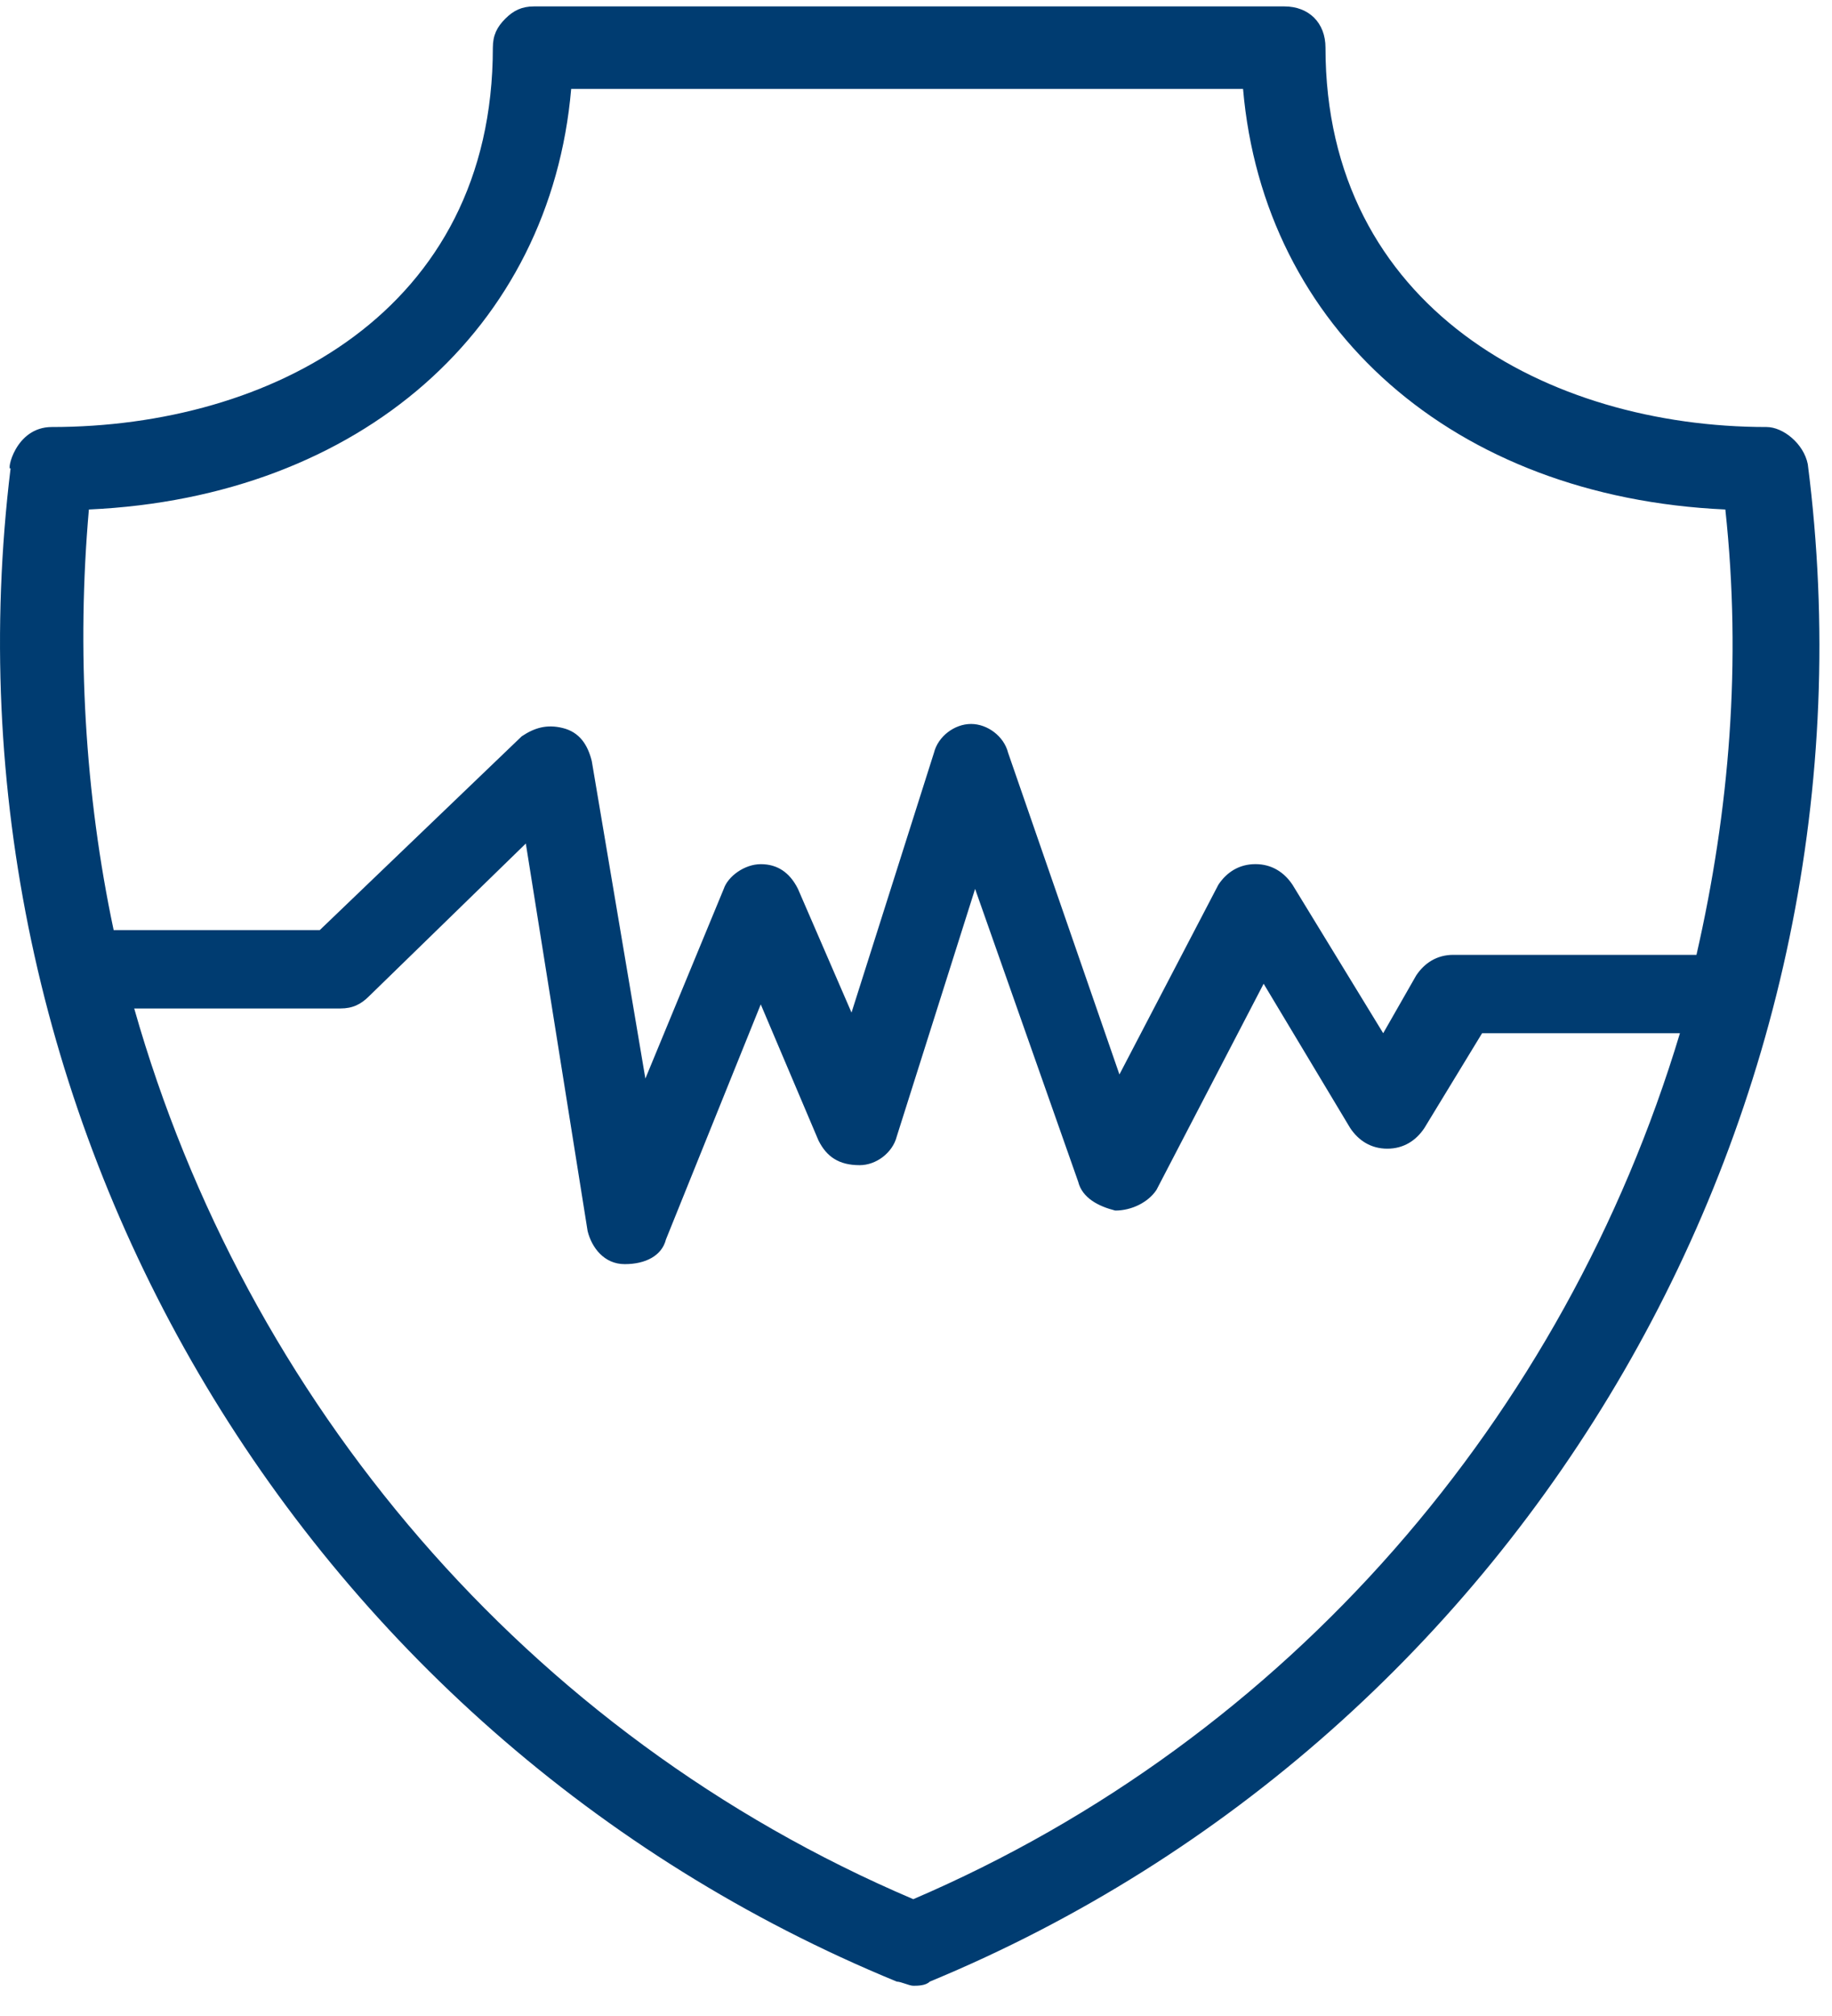 <svg width="50" height="55" viewBox="0 0 50 55" fill="none" xmlns="http://www.w3.org/2000/svg">
<path d="M48.214 11.65C42.251 11.65 36.176 8.388 36.176 1.3C36.176 0.625 35.726 0.175 35.051 0.175L14.576 0.175C14.239 0.175 14.013 0.288 13.789 0.512C13.564 0.738 13.451 0.963 13.451 1.3C13.451 8.5 7.376 11.65 1.414 11.65C0.401 11.65 0.176 12.887 0.289 12.775C-1.849 30.325 8.051 47.312 24.476 54.062C24.589 54.062 24.814 54.175 24.926 54.175C25.039 54.175 25.264 54.175 25.376 54.062C41.689 47.312 51.589 30.212 49.339 12.662C49.226 12.101 48.664 11.65 48.214 11.65L48.214 11.65ZM15.588 2.425H33.926C34.489 8.95 39.663 13.563 47.089 13.9C47.538 18.063 47.201 22.113 46.301 26.05H39.664C39.214 26.05 38.876 26.275 38.651 26.613L37.751 28.188L35.276 24.138C35.051 23.801 34.714 23.575 34.264 23.575C33.814 23.575 33.476 23.8 33.252 24.138L30.552 29.313L27.514 20.538C27.402 20.088 26.952 19.751 26.502 19.751C26.052 19.751 25.602 20.088 25.49 20.538L23.24 27.625L21.778 24.25C21.553 23.8 21.215 23.576 20.765 23.576C20.315 23.576 19.865 23.913 19.753 24.25L17.614 29.425L16.151 20.763C16.039 20.313 15.814 19.976 15.364 19.863C14.914 19.75 14.576 19.863 14.239 20.088L8.727 25.375H3.102C2.314 21.663 2.089 17.726 2.426 13.9C9.851 13.563 15.026 8.95 15.589 2.425H15.588ZM24.926 51.813C14.351 47.313 6.701 38.2 3.663 27.513H9.289C9.626 27.513 9.851 27.4 10.076 27.175L14.351 23.013L16.038 33.588C16.151 34.038 16.488 34.488 17.051 34.488C17.613 34.488 18.063 34.263 18.176 33.813L20.763 27.401L22.338 31.113C22.563 31.563 22.901 31.788 23.463 31.788C23.913 31.788 24.363 31.451 24.476 31.001L26.613 24.251L29.426 32.238C29.538 32.688 29.988 32.913 30.438 33.026C30.888 33.026 31.338 32.801 31.563 32.463L34.488 26.838L36.85 30.775C37.075 31.113 37.413 31.338 37.863 31.338C38.313 31.338 38.65 31.113 38.875 30.775L40.45 28.188H45.85C42.701 38.65 35.164 47.425 24.926 51.813L24.926 51.813Z" fill="#003C71"/>
</svg>
